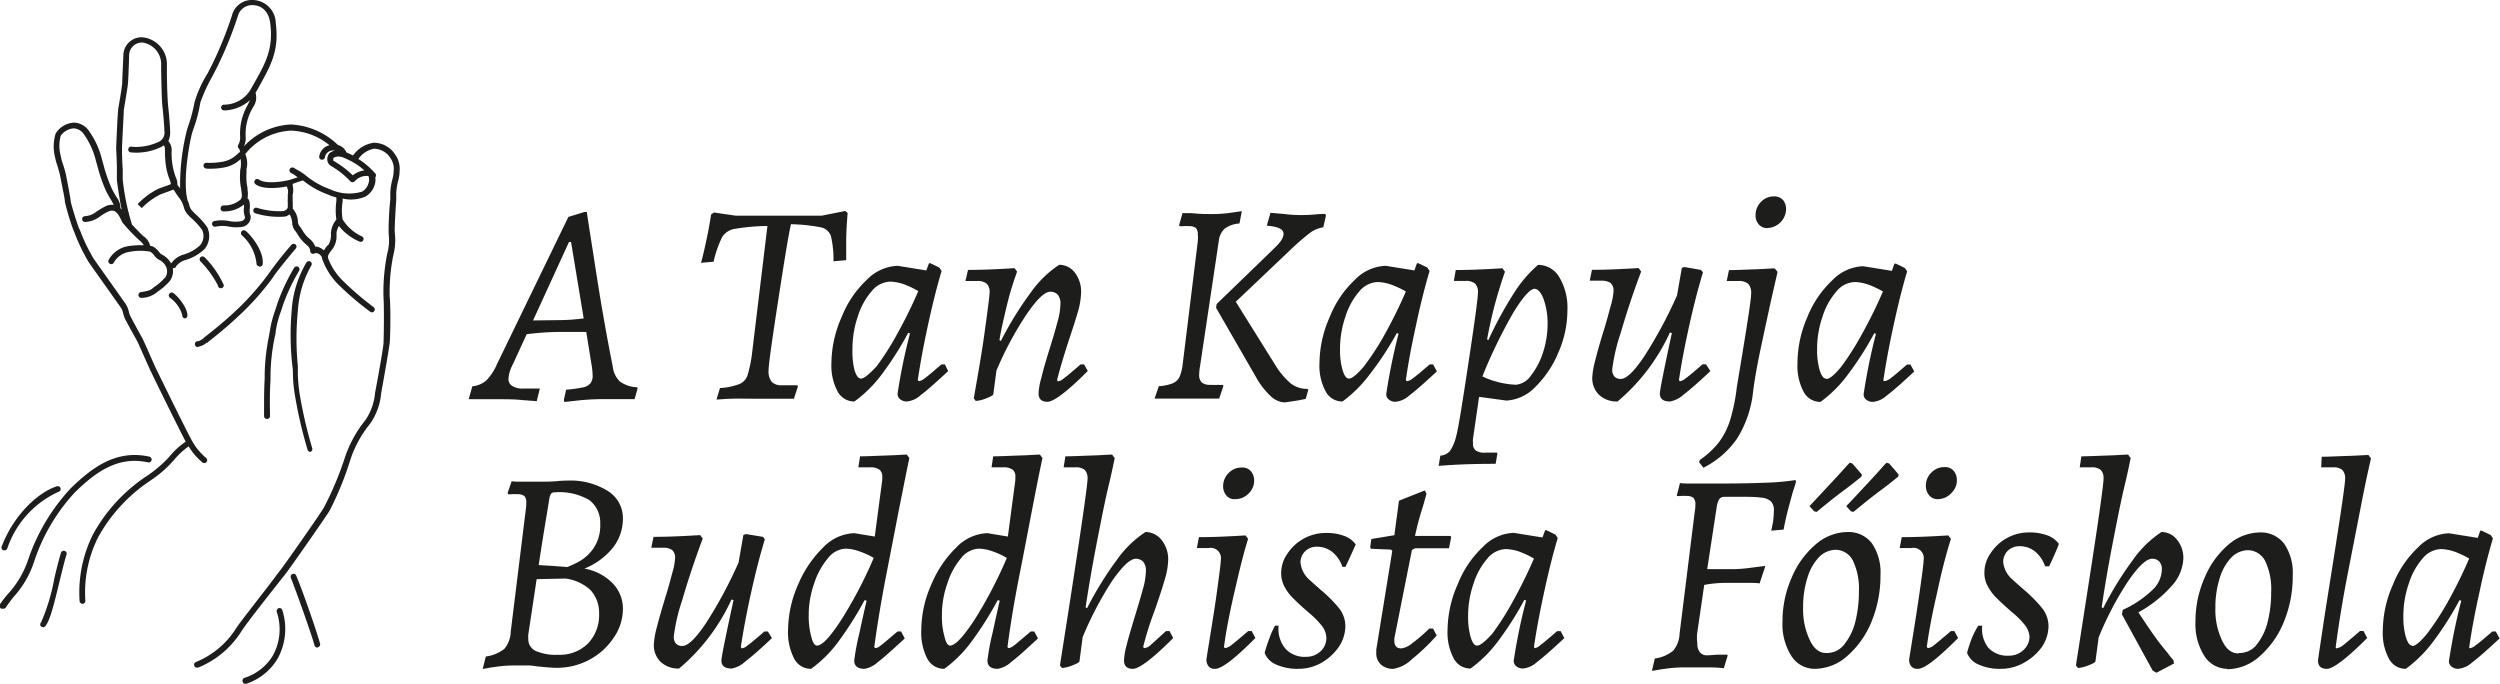 <svg xmlns="http://www.w3.org/2000/svg" id="Layer_1" data-name="Layer 1" viewBox="0 0 243.41 66.58"><defs><style>.cls-1{fill:#1d1d1b;}</style></defs><path class="cls-1" d="M23.89,67.58a.27.27,0,0,1-.26-.19A.29.29,0,0,1,23.8,67a5,5,0,0,0,2.73-2.11,5.28,5.28,0,0,0,.42-4.3.3.3,0,0,1,.16-.37.29.29,0,0,1,.37.16A6,6,0,0,1,27,65.18,5.63,5.63,0,0,1,24,67.57ZM19.18,66a.27.27,0,0,1-.26-.17.28.28,0,0,1,.15-.37,8.33,8.33,0,0,0,3.87-3.21c.49-.78,3.08-4,4-5.28l.25-.32c.55-.69,4-5.63,4.34-6.22a31.81,31.81,0,0,0,2-4.73,11.65,11.65,0,0,1,2.05-3.8,5.58,5.58,0,0,0,.94-2.68c.11-.52.79-4.22.82-4.81s.07-3.44,0-4.45a18.82,18.82,0,0,1,.36-4.25,4.89,4.89,0,0,0,.14-1.94A29.37,29.37,0,0,1,38,20.42l0-.64a6.13,6.13,0,0,1,.21-1.34,5,5,0,0,0,.11-.57v-.16A1.81,1.81,0,0,0,38,16.37a1.92,1.92,0,0,0-1.58-.89,2.38,2.38,0,0,0-1.53,1,7.44,7.44,0,0,1,1.65,1.41.28.28,0,0,1,0,.37s0,0,0,0a1.62,1.62,0,0,1,0,.49,2,2,0,0,1-.94,1.38,3.55,3.55,0,0,1-2.24.2c0,.09,0,.19,0,.29a5.19,5.19,0,0,0,0,1.74A4.28,4.28,0,0,0,35.2,24a.28.28,0,1,1-.18.53A5.11,5.11,0,0,1,33,23a1.65,1.65,0,0,0-.24.77,2.21,2.21,0,0,1-.36,1.44l-.08.1c-.18.23-.4.51-.38.68a.68.68,0,0,1,0,.14,6.06,6.06,0,0,0,1.54,2.3,28.26,28.26,0,0,0,2.88,2.46.28.28,0,0,1,.09.38.27.27,0,0,1-.38.1,28.75,28.75,0,0,1-3-2.54,6.68,6.68,0,0,1-1.72-2.68v0l0-.08a.75.75,0,0,0-.42-.4.42.42,0,0,0-.3,0,.28.28,0,0,1-.43-.23c0-.28-.15-.42-.44-.68a3.78,3.78,0,0,1-.74-.87,4.19,4.19,0,0,0-.25-.38,1.3,1.3,0,0,1-.32-.84,2,2,0,0,0-.25-.8,1.2,1.2,0,0,1-.47.22,7.79,7.79,0,0,1-2.86-.32.29.29,0,0,1-.2-.35.28.28,0,0,1,.35-.19,7.05,7.05,0,0,0,2.57.32c.26-.07.43-.22.43-.41s0-.23,0-.35a3.17,3.17,0,0,1,0-.47c0-.1,0-.23,0-.36a1.57,1.57,0,0,0,0-.57.26.26,0,0,1-.07-.19.43.43,0,0,1,0-.05c-.83.16-2.33.33-3.07-.21a.28.28,0,0,1,.33-.46c.65.48,2.49.19,3.11,0l.46-.15.21-.07L28.62,18l-.3-.17a.29.29,0,0,1-.1-.39.3.3,0,0,1,.39-.1l.28.17a5.54,5.54,0,0,1,.78.49,8,8,0,0,0,2.39,1.4l.36.15a4.41,4.41,0,0,0,2.83.11,1.41,1.41,0,0,0,.67-1,.87.87,0,0,0-.05-.52,1.52,1.52,0,0,0-1.33.51.31.31,0,0,1-.22.09.3.3,0,0,1-.22-.1,8.09,8.09,0,0,0-1.85-1.47.74.74,0,0,1-.38-.56,1,1,0,0,1,.18-.67,1.28,1.28,0,0,1,.6-.29h-.28a.78.78,0,0,0-.73.65.28.28,0,0,1-.31.25.27.27,0,0,1-.25-.31,1.31,1.31,0,0,1,1-1.1,6.2,6.2,0,0,0-3.81-1.42A6.07,6.07,0,0,0,23.88,16,2.25,2.25,0,0,1,24,17.45c0,.13,0,.27,0,.4a5.29,5.29,0,0,0,.1,1.46l0,.15a2.49,2.49,0,0,1,0,.84c.23.19.23.56.23.89a2.24,2.24,0,0,0,0,.62.8.8,0,0,1,.06.52,1,1,0,0,1-.68.73,3.61,3.61,0,0,1-1.43,0,3.24,3.24,0,0,0-1.25,0,.29.29,0,0,1-.37-.17.29.29,0,0,1,.17-.36,3.6,3.6,0,0,1,1.51,0,3.15,3.15,0,0,0,1.18,0c.41-.16.32-.43.32-.44a1.91,1.91,0,0,1-.08-.92,2.09,2.09,0,0,1,0-.26,3,3,0,0,1-2.05.67.28.28,0,0,1-.23-.33A.3.3,0,0,1,21.8,21a2.38,2.38,0,0,0,1.62-.57c.2-.2.12-.62.07-.88l0-.12a5.6,5.6,0,0,1-.11-1.63c0-.15,0-.29.05-.43a3.51,3.51,0,0,0,0-.89,3.06,3.06,0,0,1-1.76.85,7.14,7.14,0,0,1-1.56.09.32.32,0,0,1-.3-.29.28.28,0,0,1,.26-.28h.07a6.73,6.73,0,0,0,1.44-.09A2.65,2.65,0,0,0,23.11,16l.22-.18c.08-.07,0-.29-.13-.42a.29.29,0,0,1,0-.3,1.41,1.41,0,0,0,.18-.8,5.53,5.53,0,0,1,.72-3.05l.06-.13a4,4,0,0,0,.18-.37,3.89,3.89,0,0,1-2.39,1h-.11a.29.29,0,0,1-.31-.24.28.28,0,0,1,.24-.32h.1a3,3,0,0,0,2.58-1.56l.29-.52c1.14-2,1.89-3.39,1.57-5.85-.21-1.6-1.32-1.75-1.66-1.76a1.44,1.44,0,0,0-1.49,1.06,37.27,37.27,0,0,1-2,4.93c-.12.25-.28.55-.45.88A16.24,16.24,0,0,0,19.5,11a13.49,13.49,0,0,1-.68,2.59l-.09.28c-.2.57-1,4.65-.46,6.66a2.26,2.26,0,0,1,.18.52,1.17,1.17,0,0,0,.35.56l.16.17a7.81,7.81,0,0,1,1.21,1.33,2,2,0,0,1-.23,2.11,4.43,4.43,0,0,1-1.86,1.09,1.75,1.75,0,0,0-.92.6.27.27,0,0,1-.34.19,1.59,1.59,0,0,1-.34,1.32l-.07.08a6.6,6.6,0,0,1-1,.86.76.76,0,0,0-.17.13,2.43,2.43,0,0,1-1.43.51.29.29,0,0,1-.33-.24.3.3,0,0,1,.24-.32c.84-.12,1-.25,1.15-.38a1.81,1.81,0,0,1,.25-.19A5,5,0,0,0,16,28.1l.09-.08a1.08,1.08,0,0,0,0-1.19,1.42,1.42,0,0,0-.61-.54,1.57,1.57,0,0,1-.27-.19l-.17-.19a1.27,1.27,0,0,0-.4-.4,5.15,5.15,0,0,0-1.95,0,2.1,2.1,0,0,0-1.61,1.06.27.27,0,0,1-.38.11.28.28,0,0,1-.12-.38,2.67,2.67,0,0,1,2-1.35A7.84,7.84,0,0,1,14,24.88a1.39,1.39,0,0,0-.35-.41,16.57,16.57,0,0,1-1.73-1.81l-.12-.24c-.34-.72-.65-1.09-1.24-.83a4.8,4.8,0,0,0-.82.48,2.53,2.53,0,0,1-1.41.54A.29.29,0,0,1,8,22.36a.28.28,0,0,1,.24-.31,2,2,0,0,0,1.15-.44,7.47,7.47,0,0,1,.91-.54,1.39,1.39,0,0,1,.77-.12,5.1,5.1,0,0,0-.26-.49c-.15-.24-.32-.54-.5-.9a14.85,14.85,0,0,1-.83-2.42l-.13-.44a7.54,7.54,0,0,0-1.17-2.61,1.28,1.28,0,0,0-1-.59,1.69,1.69,0,0,0-1.27.72,3.75,3.75,0,0,0,0,1.94,4.9,4.9,0,0,0,.2.77A10.86,10.86,0,0,1,6.42,18l.16.82c.14.76.28,1.47.3,1.74s.6,2.12.74,2.46c0,.07.09.23.18.43a17.54,17.54,0,0,0,1.29,2.69c.26.38.89,1.27,1.53,2.17.77,1.08,1.53,2.16,1.65,2.34a2.35,2.35,0,0,1,.27.68,2.47,2.47,0,0,0,.11.36c.06.13.31.62,1.17,2.17.12.21.35.74.73,1.59.26.6.62,1.41.68,1.52s2.66,5.46,3.37,6.77a5.88,5.88,0,0,0,1.46,1.84.28.28,0,1,1-.34.45,6,6,0,0,1-1.35-1.57,7.28,7.28,0,0,0-1.44,1.34,11.32,11.32,0,0,1-2.3,2,15.78,15.78,0,0,0-5.06,5.48,12,12,0,0,0-1.26,6.21.28.28,0,0,1-.26.3.29.29,0,0,1-.3-.27A12.64,12.64,0,0,1,9.07,53a16.08,16.08,0,0,1,5.23-5.66,12.07,12.07,0,0,0,2.14-1.82A7.73,7.73,0,0,1,18.08,44c-.66-1.24-3.12-6.25-3.33-6.71-.07-.13-.23-.48-.72-1.58-.28-.63-.59-1.35-.67-1.49-.74-1.33-1.13-2.06-1.23-2.27a3.88,3.88,0,0,1-.14-.45A1.73,1.73,0,0,0,11.8,31l-1.64-2.32c-.64-.9-1.28-1.8-1.54-2.18a18.49,18.49,0,0,1-1.35-2.8c-.07-.19-.14-.34-.17-.42a23.65,23.65,0,0,1-.78-2.62c0-.25-.16-1-.3-1.69l-.16-.83c-.05-.27-.17-.66-.27-1a5.88,5.88,0,0,1-.23-.84A4.16,4.16,0,0,1,5.42,14a2.22,2.22,0,0,1,1.79-1.06,1.81,1.81,0,0,1,1.43.78,8,8,0,0,1,1.29,2.82l.13.45a14.65,14.65,0,0,0,.8,2.32c.17.35.33.63.47.86a1.82,1.82,0,0,1,.4,1.1l.12.13c-.17-.79-.33-1.75-.47-2.86l0-.1c0-.1,0-.49,0-1,0-.79-.07-1.81-.07-2s.14-3.44.19-3.66l0-.12c.35-2,.4-2.51.4-2.61,0-.37.11-2.45.11-2.68v0a1.78,1.78,0,0,1,1.86-1.74,2.64,2.64,0,0,1,2.38,2.75v.5c0,1.42.07,3,.13,3.53s.18,1.94.18,2.25v.08a1.94,1.94,0,0,1-.17,1,1.33,1.33,0,0,1,.32,1,6.77,6.77,0,0,0,.06,1.14,6.35,6.35,0,0,0,.38,1.47,1.36,1.36,0,0,1,.12.67,1.17,1.17,0,0,1,.27.35.16.16,0,0,1,0,.07,21.81,21.81,0,0,1,.65-5.73l.08-.28A15.78,15.78,0,0,0,18.93,11,11,11,0,0,1,20.2,8.17l.44-.86a36.46,36.46,0,0,0,1.94-4.79A2,2,0,0,1,24.64,1a2.29,2.29,0,0,1,2.21,2.25c.34,2.64-.44,4.05-1.63,6.19l-.29.52a.56.56,0,0,1-.05.08,1.6,1.6,0,0,1-.23,1.38l-.07.13a5,5,0,0,0-.66,2.76,1.9,1.9,0,0,1-.17.94l0,0a6.66,6.66,0,0,1,4.57-2.13,7.11,7.11,0,0,1,4.59,2,1.24,1.24,0,0,1,.82.72c.18.08.4.17.64.3a3,3,0,0,1,2-1.24A2.46,2.46,0,0,1,38.44,16a2.37,2.37,0,0,1,.46,1.72v.17a4.36,4.36,0,0,1-.12.67,5.86,5.86,0,0,0-.2,1.22l0,.67c-.06.88-.19,2.95-.14,3.21a5.93,5.93,0,0,1-.15,2.21,18.1,18.1,0,0,0-.35,4c.11,1.06.07,3.88,0,4.54s-.78,4.63-.83,4.87a6.07,6.07,0,0,1-1.05,2.94,11.05,11.05,0,0,0-1.95,3.55,31,31,0,0,1-2,4.92c-.35.59-3.83,5.58-4.38,6.28l-.26.32c-.87,1.11-3.54,4.47-4,5.23A8.93,8.93,0,0,1,19.29,66ZM14.62,24.93l.25.06a1.9,1.9,0,0,1,.64.57l.12.14.16.1a2,2,0,0,1,.81.75l.06.1a2.29,2.29,0,0,1,1.3-.89,3.94,3.94,0,0,0,1.53-.89,1.4,1.4,0,0,0,.2-1.46,6.5,6.5,0,0,0-1.13-1.23L18.39,22a1.66,1.66,0,0,1-.49-.82,2.67,2.67,0,0,0-.52-1,1.91,1.91,0,0,0-.15-.21l-.2-.31a.84.84,0,0,0-.14-.19h-.05c-.14.07-.36.14-.68.26l-.5.18a6.49,6.49,0,0,0-1.85,1.35l-.41-.38a6.9,6.9,0,0,1,2-1.49c.12-.06.32-.12.52-.2a6.89,6.89,0,0,0,.71-.26,1,1,0,0,0-.08-.36,6.08,6.08,0,0,1-.42-1.63,9.07,9.07,0,0,1-.07-1.13v-.08c0-.27,0-.48-.12-.58a1.66,1.66,0,0,1-.42.24,5.48,5.48,0,0,1-2.84.44.28.28,0,0,1,.18-.54,5.09,5.09,0,0,0,2.45-.42A1,1,0,0,0,16,13.72v-.11c0-.26-.11-1.61-.18-2.18s-.1-2.08-.13-3.59V7.33a2.12,2.12,0,0,0-1.84-2.19h-.06a1.26,1.26,0,0,0-1.22,1.24c0,.29-.07,2.33-.11,2.69,0,.18-.13,1-.41,2.67l0,.13c0,.21-.17,3.13-.17,3.56,0,.22,0,1.23.07,2,0,.5,0,.9,0,1v.06a22.74,22.74,0,0,0,.9,4.37v0c.43.46,1,1.07,1.18,1.18A1.56,1.56,0,0,1,14.62,24.93ZM30.67,25a1.14,1.14,0,0,1,.42.09,1.51,1.51,0,0,1,.45.29,3,3,0,0,1,.33-.46L32,24.8a1.93,1.93,0,0,0,.22-1.08,2.25,2.25,0,0,1,.53-1.34,6.39,6.39,0,0,1,0-1.8c0-.12,0-.24,0-.36a4.43,4.43,0,0,1-.57-.17,1.93,1.93,0,0,0-.31-.13,8.54,8.54,0,0,1-2.37-1.35c-.23.06-.42.13-.61.19l-.39.14a1.46,1.46,0,0,1,0,.17,1.85,1.85,0,0,1,0,.85,1.69,1.69,0,0,0,0,.3,2.35,2.35,0,0,0,0,.4,2.86,2.86,0,0,1,0,.42.77.77,0,0,1,0,.27A2,2,0,0,1,29,22.49a.83.83,0,0,0,.21.58,4.79,4.79,0,0,1,.29.44,2.91,2.91,0,0,0,.63.73,1.85,1.85,0,0,1,.56.75Zm1.78-8.64s0,.13,0,.22,0,.08.1.12a10.09,10.09,0,0,1,1.8,1.37,2.27,2.27,0,0,1,1.13-.48,7,7,0,0,0-2.24-1.32l-.08,0a.82.82,0,0,0-.7.12ZM30.9,64.05a.29.29,0,0,1-.28-.22C30.41,63,29,59,28.32,57.26a.28.28,0,1,1,.52-.22c.73,1.74,2.11,5.78,2.33,6.66A.28.28,0,0,1,31,64Zm-26.72-2A.31.31,0,0,1,4,62a.28.28,0,0,1,0-.4A19.2,19.2,0,0,0,5.3,57.26c.24-1,.47-1.91.64-2.44a.28.28,0,0,1,.36-.18.28.28,0,0,1,.18.35c-.17.51-.39,1.43-.63,2.4-.58,2.41-1,4.14-1.47,4.6A.28.28,0,0,1,4.18,62.08ZM.28,60.26a.28.28,0,0,1-.15,0A.29.29,0,0,1,0,59.83,10.11,10.11,0,0,1,.89,58.7a9.32,9.32,0,0,0,1.84-3.17,19.18,19.18,0,0,1,4.17-7c2.06-2,4.42-3.8,7.68-3.06a.29.29,0,0,1-.12.56c-3-.69-5.21,1-7.16,2.9a18.37,18.37,0,0,0-4,6.82,9.47,9.47,0,0,1-1.95,3.34,12.49,12.49,0,0,0-.8,1.08A.28.28,0,0,1,.28,60.26Zm.14-5.68-.1,0a.29.29,0,0,1-.16-.36C1.39,51,3.81,48.9,5.53,48.35a.28.28,0,0,1,.36.18.27.27,0,0,1-.18.35,9.32,9.32,0,0,0-5,5.52A.28.28,0,0,1,.42,54.58ZM30.22,45a.29.29,0,0,1-.27-.2,43,43,0,0,1-1.26-5.47,13.54,13.54,0,0,1-.17-1.85c0-.26,0-.52-.05-.82a27.17,27.17,0,0,1-.07-5.44,10.48,10.48,0,0,1,1.44-4.67.29.29,0,0,1,.4-.07.28.28,0,0,1,.06.39A10.11,10.11,0,0,0,29,31.29,26.93,26.93,0,0,0,29,36.63c0,.31,0,.57,0,.83a16,16,0,0,0,.16,1.79,43,43,0,0,0,1.24,5.39.28.28,0,0,1-.17.35ZM26,41.79a.29.29,0,0,1-.29-.27c0-2,0-2.5.06-3.68v-.38a20.25,20.25,0,0,1,.39-3.6l.12-.65a10.07,10.07,0,0,1,.49-1.93c.07-.21.15-.45.23-.71a19.31,19.31,0,0,1,1.64-3.5.28.28,0,1,1,.48.3,18.3,18.3,0,0,0-1.58,3.37q-.12.39-.24.72a9.34,9.34,0,0,0-.46,1.84c0,.23-.08.44-.12.66a19.26,19.26,0,0,0-.38,3.52l0,.39c-.06,1.16-.08,1.7-.05,3.64a.28.28,0,0,1-.28.28Zm-6.68-7a.29.29,0,1,1,0-.57,1.73,1.73,0,0,0,.5-.29l.08-.09a39.14,39.14,0,0,0,3.61-3.11,27.2,27.2,0,0,0,2.59-3,35.39,35.39,0,0,1,2.29-2.91.28.28,0,0,1,.4,0,.28.28,0,0,1,0,.39c-.77.9-2.07,2.52-2.22,2.81a25.91,25.91,0,0,1-2.71,3.15,41.15,41.15,0,0,1-3.58,3.11.26.26,0,0,1-.09.09l-.07,0A1.68,1.68,0,0,1,19.29,34.76ZM18,32h0a.28.28,0,0,1-.25-.31A3.14,3.14,0,0,0,16.56,30a.28.28,0,0,1,.31-.47c.44.29,1.47,1.52,1.37,2.27A.28.28,0,0,1,18,32Zm3.5-2.93a.29.29,0,0,1-.28-.27,9.61,9.61,0,0,0-1.69-2.34.28.28,0,1,1,.38-.42,9.05,9.05,0,0,1,1.88,2.72.28.28,0,0,1-.26.3Zm3.72-2.15h0a.27.27,0,0,1-.25-.3,4.29,4.29,0,0,0-1.43-2.72.3.3,0,0,1,0-.4.29.29,0,0,1,.4,0c.4.31,1.76,1.86,1.64,3.2A.28.28,0,0,1,25.18,26.93Z" transform="translate(0 -1)"></path><path class="cls-1" d="M177.79,37.86c-.25,0-.45-.28-.62-.82a6.92,6.92,0,0,1-.25-2,9.71,9.71,0,0,1,.53-3.22,6.84,6.84,0,0,1,1.35-2.44,2.41,2.41,0,0,1,1.79-.92,4.36,4.36,0,0,1,1.31.25,8.65,8.65,0,0,1,1.43.67,45.6,45.6,0,0,1-2.07,4.2,27.47,27.47,0,0,1-2,3.14c-.65.78-1.12,1.18-1.43,1.18m5.63.25-.09-.11c.23-1.57.56-3.36,1-5.38s.87-3.75,1.32-5.24l-.23-.33-.87-.42-.14,0-.25.7-2.8-.45a4.41,4.41,0,0,0-3,1.37,10,10,0,0,0-2.44,3.61,11.21,11.21,0,0,0-.95,4.48,5.38,5.38,0,0,0,.59,2.75,1.83,1.83,0,0,0,1.65,1,12.33,12.33,0,0,0,2.6-2.57,31.32,31.32,0,0,0,2.64-4.12l.16.06a56.91,56.91,0,0,0-1.2,5.88.64.64,0,0,0,.25.53,1,1,0,0,0,.65.22,2.31,2.31,0,0,0,1.34-.61c.53-.39,1.43-1.18,2.69-2.35l-.37-.68-.33,0c-.87.75-1.4,1.2-1.65,1.37A1.09,1.09,0,0,1,183.42,38.11ZM170.68,39.2c.16-1.32.44-2.83.81-4.56s.7-3.28,1-4.62l.58-2.55-.28-.34c-.3,0-.92.06-1.9.09s-1.85.08-2.55.08l-.22,1.06h1.15a1.37,1.37,0,0,1,.95.28,1.31,1.31,0,0,1,.28.93c0,.42-.2,1.82-.59,4.23s-.67,4.06-.81,4.92a17.79,17.79,0,0,1-.67,3.25,7.24,7.24,0,0,1-1.1,2.13,8.51,8.51,0,0,1-1.82,1.68l-.08.22.42.54a8.74,8.74,0,0,0,3.25-2.8A10.61,10.61,0,0,0,170.68,39.2Zm1.42-16a1.88,1.88,0,0,0,1.8-1.85,1.35,1.35,0,0,0-.31-.89,1.16,1.16,0,0,0-.87-.34,1.72,1.72,0,0,0-1.26.53,1.83,1.83,0,0,0-.53,1.32,1.26,1.26,0,0,0,.33.9A1.08,1.08,0,0,0,172.1,23.21Zm-6,13.27-.33,0c-.87.75-1.4,1.2-1.66,1.37a1.05,1.05,0,0,1-.56.28l-.08-.11c.22-1.54.56-3.31,1-5.3s.89-3.72,1.34-5.2l-.2-.23L164,27l-.25.08-.47,2.69a43.93,43.93,0,0,1-3.14,5.85c-1,1.52-1.79,2.27-2.32,2.27a.77.77,0,0,1-.65-.25,1,1,0,0,1-.19-.73,17.92,17.92,0,0,1,.81-3.47c.53-1.82,1.17-3.81,2-6l-.25-.34c-1.77.11-3.28.17-4.54.17l-.22,1.06h1.14a1.52,1.52,0,0,1,.9.23,1,1,0,0,1,.28.78,6.23,6.23,0,0,1-.28,1.46c-.2.73-.39,1.48-.64,2.27q-.56,1.8-.84,2.94a8.1,8.1,0,0,0-.31,1.73,2.25,2.25,0,0,0,.67,1.71,2.51,2.51,0,0,0,1.79.64,19.16,19.16,0,0,0,5.1-6.72l.19.06q-1.17,5.41-1.17,5.88c0,.53.33.78,1,.78a2.67,2.67,0,0,0,1.31-.67c.59-.45,1.46-1.2,2.61-2.29ZM149.4,29.12c.33,0,.64.34.89,1a7,7,0,0,1,.39,2.38,9,9,0,0,1-.44,2.8,7.06,7.06,0,0,1-1.18,2.26,2,2,0,0,1-1.46.9,8.47,8.47,0,0,1-3.27-.81,49.35,49.35,0,0,1,3-6.19C148.28,29.9,149,29.12,149.4,29.12Zm-9.16,16.24-.17,1c1.65-.14,3.5-.2,5.55-.2l.16-.92,0-.17h-1.15a1.52,1.52,0,0,1-.93-.2.79.79,0,0,1-.28-.7,2.08,2.08,0,0,1,0-.47l.59-4.06,2.66.36a4.21,4.21,0,0,0,2.8-1.31,10.13,10.13,0,0,0,2.27-3.39,10.34,10.34,0,0,0,.87-4.12,5.76,5.76,0,0,0-.79-3.19,2.39,2.39,0,0,0-2.07-1.2,12.13,12.13,0,0,0-2.27,2.63,37.05,37.05,0,0,0-2.57,4.7l-.12-.08a42.43,42.43,0,0,1,1.74-6.58l-.25-.34c-1.77.11-3.28.17-4.54.17l-.19,1.06h1.14a1.41,1.41,0,0,1,.93.26,1.16,1.16,0,0,1,.28.86c0,.51-.31,2.8-.93,6.89s-1,6.47-1.2,7.14a4.25,4.25,0,0,1-.59,1.4A1.29,1.29,0,0,1,140.24,45.36Zm-8.9-7.5c-.26,0-.45-.28-.62-.82a6.92,6.92,0,0,1-.25-2,9.71,9.71,0,0,1,.53-3.22,6.83,6.83,0,0,1,1.34-2.44,2.43,2.43,0,0,1,1.8-.92,4.36,4.36,0,0,1,1.31.25,9,9,0,0,1,1.43.67,45.6,45.6,0,0,1-2.07,4.2,26.08,26.08,0,0,1-2.05,3.14C132.12,37.46,131.64,37.86,131.34,37.86Zm5.62.25-.08-.11q.33-2.36,1-5.38c.42-2,.87-3.75,1.31-5.24l-.22-.33-.87-.42-.14,0-.25.7-2.8-.45a4.39,4.39,0,0,0-3,1.37,10,10,0,0,0-2.44,3.61,11.21,11.21,0,0,0-1,4.48,5.28,5.28,0,0,0,.59,2.75,1.83,1.83,0,0,0,1.65,1,12.57,12.57,0,0,0,2.6-2.57A30.36,30.36,0,0,0,136,33.43l.17.06a56.91,56.91,0,0,0-1.2,5.88.64.64,0,0,0,.25.53,1,1,0,0,0,.64.22,2.31,2.31,0,0,0,1.35-.61c.53-.39,1.43-1.18,2.69-2.35l-.37-.68-.33,0c-.87.75-1.4,1.2-1.66,1.37A1.05,1.05,0,0,1,137,38.11Zm-18.5-7.51-.06.37,3.92,6.8a7.45,7.45,0,0,0,1.37,1.77,2.14,2.14,0,0,0,1.35.64c.11,0,.44-.06,1-.14s.89-.17,1.09-.2l.25-.89-.08-.09a2.55,2.55,0,0,1-1.63-.53,7.41,7.41,0,0,1-1.54-1.85l-3.81-6.1,5.13-4.87a25.09,25.09,0,0,1,2.07-1.82,3,3,0,0,1,1.32-.56L129.1,22l-.06-.17c-.14,0-.48,0-1,.05s-1,.06-1.43.06a13.41,13.41,0,0,1-1.62-.11l-1.29-.11-.33,1.14,0,.12c1.07.08,1.6.33,1.6.78s-.34.87-1,1.51Zm-1.85-6-1.46,11.87a4.43,4.43,0,0,1-.31,1.24,1.3,1.3,0,0,1-.67.61,4.24,4.24,0,0,1-1.34.28l-.42,1.21,3,0c.67,0,1.34,0,2,0s1.06,0,1.29,0l.42-1.23-.06-.11a2.43,2.43,0,0,1-.45,0,6.52,6.52,0,0,1-.78,0,1.25,1.25,0,0,1-.81-.22,1,1,0,0,1-.26-.81,4.82,4.82,0,0,1,.09-.84l1.82-12.16a1.9,1.9,0,0,1,.56-1.17,2.69,2.69,0,0,1,1.45-.51l.23-1.2-1.18.17a12.77,12.77,0,0,1-1.65.11c-.59,0-1.18,0-1.76-.06s-1,0-1.18-.05l-.34,1.2.06.09a2.11,2.11,0,0,0,.36,0,3.08,3.08,0,0,1,.54,0,1.1,1.1,0,0,1,.67.17.91.91,0,0,1,.19.67C116.66,24.05,116.64,24.28,116.61,24.61ZM105.55,36.48l-.34,0c-.87.75-1.4,1.2-1.65,1.37a1.05,1.05,0,0,1-.56.28l-.08-.11c.14-.62.47-1.77,1-3.45.42-1.26.76-2.29,1-3.11a7.44,7.44,0,0,0,.34-2,3,3,0,0,0-.62-1.93,1.91,1.91,0,0,0-1.51-.75,10.31,10.31,0,0,0-2.74,2.66,33,33,0,0,0-2.94,4.76l-.14-.09c.16-1,.42-2.1.72-3.36s.65-2.35,1-3.3l-.25-.34c-1.73.11-3.25.17-4.53.17L94,28.36h1.15a1.37,1.37,0,0,1,.92.26,1.12,1.12,0,0,1,.28.86c0,.31-.17,1.57-.47,3.78s-.7,4.4-1.07,6.53l.2.25a3.41,3.41,0,0,0,1-.25c.45-.17.68-.31.7-.39l.31-2.33A33.23,33.23,0,0,1,100,31.53c1-1.43,1.71-2.13,2.3-2.13a1,1,0,0,1,.7.31,1.33,1.33,0,0,1,.25.84,6.81,6.81,0,0,1-.28,1.76c-.19.73-.47,1.68-.84,2.86s-.61,2.07-.75,2.66a6,6,0,0,0-.26,1.48c0,.53.28.81.87.81s1.93-1,3.92-3ZM83.82,37.86c-.25,0-.45-.28-.62-.82A7.27,7.27,0,0,1,83,35a9.71,9.71,0,0,1,.53-3.22,6.84,6.84,0,0,1,1.35-2.44,2.43,2.43,0,0,1,1.79-.92,4.47,4.47,0,0,1,1.32.25,8.92,8.92,0,0,1,1.42.67,45.6,45.6,0,0,1-2.07,4.2,26.17,26.17,0,0,1-2,3.14C84.6,37.46,84.13,37.86,83.82,37.86Zm5.63.25L89.36,38c.23-1.57.56-3.36,1-5.38s.87-3.75,1.32-5.24l-.23-.33-.86-.42-.14,0-.26.7-2.8-.45a4.41,4.41,0,0,0-3,1.37,10,10,0,0,0-2.44,3.61,11.21,11.21,0,0,0-1,4.48,5.38,5.38,0,0,0,.59,2.75,1.83,1.83,0,0,0,1.65,1,12.36,12.36,0,0,0,2.61-2.57,31.37,31.37,0,0,0,2.63-4.12l.17.06a55.51,55.51,0,0,0-1.21,5.88.67.67,0,0,0,.25.53,1,1,0,0,0,.65.22,2.31,2.31,0,0,0,1.34-.61c.53-.39,1.43-1.18,2.69-2.35L92,36.48l-.34,0c-.87.75-1.4,1.2-1.65,1.37A1.05,1.05,0,0,1,89.45,38.11ZM74.72,23,73.24,35.25a13.11,13.11,0,0,1-.45,2.27,1.43,1.43,0,0,1-.79.87,6.17,6.17,0,0,1-1.9.39l-.34,1.12c.26,0,.76-.06,1.46-.08s1.4,0,2.16,0,1.54,0,2.32,0l1.6,0,.39-1.2-.06-.11c-.08,0-.25,0-.5,0s-.62,0-1,0a1.28,1.28,0,0,1-1-.34,1.65,1.65,0,0,1-.3-1.09c0-.53.3-2.69.89-6.52s1-6.41,1.29-7.73a17.15,17.15,0,0,1,2.94.31,1.31,1.31,0,0,1,.95.84,9.77,9.77,0,0,1,.25,2.46l1.24-.11c0-.25,0-.84,0-1.76s.06-1.85.14-2.83l-.22-.2L80,22H71.64l-2.13-.31-.28.2c-.14,1-.33,1.93-.53,2.85s-.36,1.57-.45,1.85l1.23-.11a10.36,10.36,0,0,1,.84-2.41,1.77,1.77,0,0,1,1.18-.78A20.67,20.67,0,0,1,74.72,23ZM51.9,32.2l3.5-7.64h.2L56.83,32a19.16,19.16,0,0,1-2.55.17Zm7.76,4.48c-.54-2.69-1.1-5.82-1.66-9.44s-.86-5.46-.86-5.6h-.23l-1.57.48L48.4,36.43a5.29,5.29,0,0,1-1.06,1.62,2.42,2.42,0,0,1-1.35.56l-.36,1.26c.19,0,.56,0,1.12,0s1.17,0,1.82,0,1.48,0,2.24.08l1.45.11.28-1.14v-.09H51a1.85,1.85,0,0,1-1.12-.25.77.77,0,0,1-.37-.76,3.41,3.41,0,0,1,.39-1.28l1.38-3a26.74,26.74,0,0,1,3-.22c1.43,0,2.35,0,2.8,0l.51,3.16a6.94,6.94,0,0,1,.11,1.06,1.17,1.17,0,0,1-.2.76,1.19,1.19,0,0,1-.75.42,12,12,0,0,1-1.63.22l-.22,1,.05.2,1.54-.17a24.41,24.41,0,0,1,2.47-.11c.53,0,1.09,0,1.68,0l1.15,0,.3-1.09L62,38.7a3,3,0,0,1-1.65-.56A2.38,2.38,0,0,1,59.66,36.68Z" transform="translate(0 -1)"></path><path class="cls-1" d="M234.87,63.86c-.26,0-.45-.28-.62-.82a6.92,6.92,0,0,1-.25-2,9.71,9.71,0,0,1,.53-3.22,6.83,6.83,0,0,1,1.34-2.44,2.43,2.43,0,0,1,1.8-.92,4.36,4.36,0,0,1,1.31.25,9,9,0,0,1,1.43.67,45.6,45.6,0,0,1-2.07,4.2,26.08,26.08,0,0,1-2.05,3.14c-.64.78-1.12,1.18-1.42,1.18m5.62.25-.08-.11q.33-2.36,1-5.38c.42-2,.87-3.75,1.31-5.24l-.22-.33-.87-.42-.14,0-.25.7-2.8-.45a4.39,4.39,0,0,0-3,1.37A10,10,0,0,0,233,57.89a11.21,11.21,0,0,0-1,4.48,5.28,5.28,0,0,0,.59,2.75,1.83,1.83,0,0,0,1.65,1,12.57,12.57,0,0,0,2.6-2.57,30.36,30.36,0,0,0,2.63-4.12l.17.06a56.91,56.91,0,0,0-1.2,5.88.64.64,0,0,0,.25.53,1,1,0,0,0,.64.22,2.31,2.31,0,0,0,1.35-.61c.53-.39,1.43-1.18,2.69-2.35l-.37-.68-.33,0c-.87.75-1.4,1.2-1.66,1.37A1.05,1.05,0,0,1,240.49,64.11Zm-13,0-.08-.11c.28-2.16.67-4.6,1.2-7.31s1-5.13,1.4-7.17.7-3.33.84-3.92l-.25-.34c-.31,0-1,.06-2,.09s-1.85.08-2.55.08L226,46.5h1.15a1.33,1.33,0,0,1,.9.25,1.17,1.17,0,0,1,.28.87c0,.61-.59,4.5-1.74,11.7-.2,1.23-.39,2.52-.59,3.86s-.31,2.05-.31,2.13c0,.53.28.81.87.81s1.93-1,3.92-3l-.36-.68-.34,0c-.81.7-1.34,1.14-1.59,1.34A1.33,1.33,0,0,1,227.53,64.11Zm-9.55.47q-1,0-1.59-1.26a6.92,6.92,0,0,1-.65-3.19,9.32,9.32,0,0,1,.42-2.88,5,5,0,0,1,1.12-2,2.32,2.32,0,0,1,1.63-.72,1.91,1.91,0,0,1,1.68,1.06,6.32,6.32,0,0,1,.58,3,11.92,11.92,0,0,1-.39,3.11,5.68,5.68,0,0,1-1.15,2.18A2.14,2.14,0,0,1,218,64.58Zm-1.12,1.54a4.8,4.8,0,0,0,3.19-1.26,8.87,8.87,0,0,0,2.36-3.36,11.71,11.71,0,0,0,.86-4.53,5,5,0,0,0-.84-3.08,2.85,2.85,0,0,0-2.35-1.09A4.8,4.8,0,0,0,217,54a8.58,8.58,0,0,0-2.35,3.25,10.52,10.52,0,0,0-.89,4.28,5.78,5.78,0,0,0,.86,3.33A2.68,2.68,0,0,0,216.86,66.12Zm-10.22-5.34,3,5.48.36.2,1.71-.9-.06-.33a8.22,8.22,0,0,1-.61-.76c-.34-.39-.76-.92-1.26-1.62s-1-1.46-1.54-2.27A12.07,12.07,0,0,0,211.49,58a4.21,4.21,0,0,0,1.09-2.63,2.77,2.77,0,0,0-.62-1.82,1.91,1.91,0,0,0-1.51-.75,10.31,10.31,0,0,0-2.74,2.66,33,33,0,0,0-2.94,4.76l-.14-.09c.3-2.07.67-4.2,1.09-6.35s.78-4,1.12-5.41.53-2.38.61-2.77l-.25-.34c-.31,0-1,.06-2,.09s-1.85.08-2.55.08l-.16,1.07h1.14a1.33,1.33,0,0,1,.9.25,1.1,1.1,0,0,1,.28.84c0,.47-.36,3.16-1.12,8.09s-1.29,8.32-1.57,10.11l.2.25a3.41,3.41,0,0,0,1-.25c.45-.17.68-.31.7-.39l.31-2.33a31.13,31.13,0,0,1,2.91-5.54c1-1.43,1.74-2.13,2.33-2.13a.9.9,0,0,1,.67.28,1.12,1.12,0,0,1,.25.76,2.84,2.84,0,0,1-.92,2,10.26,10.26,0,0,1-2.89,1.94ZM193,61.92h-.39A8.39,8.39,0,0,0,192,63.1a15.34,15.34,0,0,0-.48,1.46,2,2,0,0,0,1.12,1.14,5,5,0,0,0,2.16.42,4.56,4.56,0,0,0,2.24-.58A5.33,5.33,0,0,0,198.8,64a3.69,3.69,0,0,0,.65-2,2.84,2.84,0,0,0-.62-1.79A13.61,13.61,0,0,0,197,58.37c-.39-.34-.76-.67-1.12-1a2.54,2.54,0,0,1-.84-1.68,1.53,1.53,0,0,1,.47-1.09,1.61,1.61,0,0,1,1.12-.42,2.37,2.37,0,0,1,1.49.5,3.21,3.21,0,0,1,1,1.46h.39c.51-1.06.81-1.79.95-2.18a2.33,2.33,0,0,0-1.14-.84,4.89,4.89,0,0,0-1.74-.28,4.43,4.43,0,0,0-3.75,2,3.27,3.27,0,0,0-.62,1.94,2.59,2.59,0,0,0,.37,1.37,4.49,4.49,0,0,0,.86,1.12c.31.31.79.75,1.4,1.29a8.15,8.15,0,0,1,1.32,1.31A2,2,0,0,1,197.6,63,1.75,1.75,0,0,1,197,64.3a2,2,0,0,1-1.4.54,2.55,2.55,0,0,1-2-.76A2.93,2.93,0,0,1,193,61.92ZM188.72,49.6A1.81,1.81,0,0,0,190,49a1.72,1.72,0,0,0,.53-1.26,1.36,1.36,0,0,0-.31-.89,1.06,1.06,0,0,0-.89-.37,1.71,1.71,0,0,0-1.29.54,1.74,1.74,0,0,0-.53,1.28,1.41,1.41,0,0,0,.3.9A1.06,1.06,0,0,0,188.72,49.6Zm-1,14.51L187.6,64q.3-2.28,1-5.27c.42-2,.87-3.75,1.35-5.26l-.26-.34c-1.76.11-3.27.17-4.53.17l-.2,1.06h1.15a1,1,0,0,1,1.18,1.18c0,.31-.14,1.37-.4,3.19s-.61,4-1,6.41a1,1,0,0,0,.19.73.77.77,0,0,0,.65.25c.64,0,1.93-1,3.92-3l-.37-.68-.33,0c-.81.7-1.35,1.14-1.6,1.34A1.31,1.31,0,0,1,187.69,64.11Zm-2.92-16.66.06-.25-.92-1.07-.26-.08c-.25.25-.75.84-1.56,1.71s-1.6,1.73-2.36,2.52l.45.5.25.06c.93-.76,1.82-1.49,2.69-2.13S184.52,47.64,184.77,47.45Zm-3.58,0,.06-.25-.93-1.07-.25-.08c-.25.25-.76.84-1.57,1.71l-2.35,2.52.45.5.25.06c.92-.76,1.82-1.49,2.69-2.13S180.94,47.64,181.19,47.45ZM177.8,64.58q-1,0-1.59-1.26a6.92,6.92,0,0,1-.65-3.19,9.32,9.32,0,0,1,.42-2.88,5,5,0,0,1,1.12-2,2.32,2.32,0,0,1,1.63-.72,1.91,1.91,0,0,1,1.68,1.06,6.32,6.32,0,0,1,.58,3,11.92,11.92,0,0,1-.39,3.11,5.68,5.68,0,0,1-1.15,2.18A2.14,2.14,0,0,1,177.8,64.58Zm-1.12,1.54a4.8,4.8,0,0,0,3.19-1.26,8.87,8.87,0,0,0,2.36-3.36,11.71,11.71,0,0,0,.86-4.53,5,5,0,0,0-.84-3.08,2.85,2.85,0,0,0-2.35-1.09,4.8,4.8,0,0,0-3.11,1.2,8.58,8.58,0,0,0-2.35,3.25,10.52,10.52,0,0,0-.89,4.28,5.78,5.78,0,0,0,.86,3.33A2.68,2.68,0,0,0,176.68,66.12Zm-11.45-3.36.7-4.81a11.59,11.59,0,0,1,2.1-.2c.7,0,1.4,0,2,0s1.07,0,1.29.06l.53-1.6,0-.11-1.32.17a14.86,14.86,0,0,1-1.54.14l-2.77,0,.92-6a2.36,2.36,0,0,1,.23-.78.62.62,0,0,1,.5-.26c.23,0,.67,0,1.32,0,1,0,1.76,0,2.24.08a1.58,1.58,0,0,1,1,.37,1.22,1.22,0,0,1,.28.92,9.47,9.47,0,0,1-.08,1.09c-.09.42-.14.7-.17.84l1.2-.11c.14-.76.31-1.51.51-2.24s.33-1.26.47-1.68.2-.64.23-.76l-.06-.14a23,23,0,0,1-3,.26c-1.15.05-2.69.08-4.57.08-.84,0-1.59,0-2.29,0s-1.15,0-1.38-.05l-.3,1.17,0,.09a2.37,2.37,0,0,0,.4,0,2.91,2.91,0,0,1,.53,0,1.08,1.08,0,0,1,.67.17.91.91,0,0,1,.2.67c0,.11,0,.34-.06.67l-1.48,11.9a2.74,2.74,0,0,1-.62,1.65,3.45,3.45,0,0,1-1.79.76l-.28,1.2c.19,0,.61-.11,1.26-.19a12.81,12.81,0,0,1,1.76-.14c.81,0,1.63,0,2.41,0s1.29.05,1.57.08l.36-1.2,0-.12c-.14,0-.42,0-.81,0s-.75.06-1.12.06a.87.87,0,0,1-.75-.28,1.29,1.29,0,0,1-.26-.87A5,5,0,0,1,165.23,62.76Zm-21.42,1.1c-.25,0-.45-.28-.62-.82a7.27,7.27,0,0,1-.25-2,9.71,9.71,0,0,1,.53-3.22,6.84,6.84,0,0,1,1.35-2.44,2.43,2.43,0,0,1,1.79-.92,4.47,4.47,0,0,1,1.32.25,8.92,8.92,0,0,1,1.42.67,45.6,45.6,0,0,1-2.07,4.2,26.17,26.17,0,0,1-2,3.14C144.59,63.46,144.12,63.86,143.81,63.86Zm5.63.25-.09-.11c.23-1.57.56-3.36,1-5.38s.87-3.75,1.32-5.24l-.23-.33-.86-.42-.14,0-.26.7-2.8-.45a4.41,4.41,0,0,0-3,1.37,10,10,0,0,0-2.44,3.61,11.21,11.21,0,0,0-1,4.48,5.38,5.38,0,0,0,.59,2.75,1.83,1.83,0,0,0,1.65,1,12.36,12.36,0,0,0,2.61-2.57,31.37,31.37,0,0,0,2.63-4.12l.17.06a55.51,55.51,0,0,0-1.21,5.88.67.67,0,0,0,.25.53,1,1,0,0,0,.65.22,2.31,2.31,0,0,0,1.34-.61c.53-.39,1.43-1.18,2.69-2.35l-.36-.68-.34,0c-.87.75-1.4,1.2-1.65,1.37A1.05,1.05,0,0,1,149.44,64.11Zm-9.91-1.91-.37,0a16,16,0,0,1-1.73,1.48,2,2,0,0,1-1,.45c-.45,0-.67-.25-.67-.73l0-.25,1.71-8.6.3-.17,3.31,0,.22-1.12-.11-.08-3.42,0c.2-.93.42-1.77.68-2.58s.36-1.29.44-1.51l-.16-.34-2.52,1-.45,3.36-2.24.37-.11.81.08.14,1.93.08.14.11L134,64.25l0,.31a1.46,1.46,0,0,0,.45,1.14,1.71,1.71,0,0,0,1.21.42,3.33,3.33,0,0,0,1.79-.92,20.33,20.33,0,0,0,2.43-2.32Zm-15-.28h-.39a8.39,8.39,0,0,0-.53,1.18,15.34,15.34,0,0,0-.48,1.46,2,2,0,0,0,1.12,1.14,5,5,0,0,0,2.16.42,4.56,4.56,0,0,0,2.24-.58A5.23,5.23,0,0,0,130.34,64a3.69,3.69,0,0,0,.65-2,2.84,2.84,0,0,0-.62-1.79,13.61,13.61,0,0,0-1.79-1.79c-.39-.34-.76-.67-1.12-1a2.54,2.54,0,0,1-.84-1.68,1.5,1.5,0,0,1,.48-1.09,1.57,1.57,0,0,1,1.12-.42,2.34,2.34,0,0,1,1.48.5,3.13,3.13,0,0,1,1,1.46H131c.51-1.06.82-1.79,1-2.18a2.41,2.41,0,0,0-1.15-.84,4.82,4.82,0,0,0-1.74-.28,4.47,4.47,0,0,0-3.75,2,3.27,3.27,0,0,0-.62,1.94,2.69,2.69,0,0,0,.37,1.37,4.3,4.3,0,0,0,.87,1.12c.3.31.78.75,1.4,1.29a8.46,8.46,0,0,1,1.31,1.31,2,2,0,0,1,.45,1.23,1.75,1.75,0,0,1-.56,1.26,2,2,0,0,1-1.4.54,2.55,2.55,0,0,1-2-.76A3,3,0,0,1,124.49,61.92ZM120.26,49.6a1.79,1.79,0,0,0,1.32-.56,1.72,1.72,0,0,0,.53-1.26,1.36,1.36,0,0,0-.31-.89,1.06,1.06,0,0,0-.89-.37,1.71,1.71,0,0,0-1.29.54,1.78,1.78,0,0,0-.53,1.28,1.36,1.36,0,0,0,.31.9A1,1,0,0,0,120.26,49.6Zm-1,14.51-.09-.11c.2-1.52.54-3.28,1-5.27s.87-3.75,1.35-5.26l-.25-.34c-1.77.11-3.28.17-4.54.17l-.2,1.06h1.15a1,1,0,0,1,1.18,1.18c0,.31-.14,1.37-.39,3.19s-.62,4-1,6.41a1,1,0,0,0,.2.73.75.75,0,0,0,.64.25c.64,0,1.93-1,3.92-3l-.36-.68-.34,0c-.81.7-1.34,1.14-1.6,1.34A1.31,1.31,0,0,1,119.23,64.11Zm-7.84,0L111.3,64a31.09,31.09,0,0,1,1.1-3.5c.44-1.26.78-2.27,1-3.06a7.06,7.06,0,0,0,.34-1.93,3,3,0,0,0-.64-1.93,2,2,0,0,0-1.57-.78,10.33,10.33,0,0,0-2.75,2.66,33,33,0,0,0-2.94,4.76l-.14-.09c.31-2.07.68-4.2,1.1-6.35s.78-4,1.12-5.41.53-2.38.61-2.77l-.25-.34c-.31,0-1,.06-2,.09s-1.85.08-2.55.08l-.17,1.07h1.15a1.33,1.33,0,0,1,.9.25,1.14,1.14,0,0,1,.28.84c0,.47-.37,3.16-1.12,8.09s-1.29,8.32-1.57,10.11l.2.25a3.41,3.41,0,0,0,1-.25c.45-.17.67-.31.7-.39l.31-2.36a33.63,33.63,0,0,1,2.91-5.54c1-1.4,1.71-2.1,2.3-2.1a1,1,0,0,1,.7.31,1.33,1.33,0,0,1,.25.84,6.81,6.81,0,0,1-.28,1.76c-.2.73-.48,1.68-.84,2.86s-.62,2.07-.76,2.66a6.37,6.37,0,0,0-.25,1.48c0,.53.28.81.87.81s1.93-1,3.92-3l-.36-.68-.34,0L112,63.83A1.05,1.05,0,0,1,111.39,64.11Zm-18.9-.25c-.23,0-.42-.28-.56-.87a7.09,7.09,0,0,1-.25-2.05,9,9,0,0,1,.53-3.13,7.09,7.09,0,0,1,1.34-2.47,2.31,2.31,0,0,1,1.71-.92,4.31,4.31,0,0,1,1.32.25,7.63,7.63,0,0,1,1.42.65,42.41,42.41,0,0,1-3.13,6C93.8,63,93,63.86,92.49,63.86Zm5.68.25L98.09,64c.25-1.88.61-4.2,1.15-6.92s1-5.18,1.42-7.34.7-3.52.84-4.14l-.25-.34c-.31,0-1,.06-2,.09s-1.85.08-2.55.08l-.16,1.07h1.14a1.52,1.52,0,0,1,.9.22.8.8,0,0,1,.28.7l0,.31-.73,5.51-2-.33a4.41,4.41,0,0,0-3,1.37,10.87,10.87,0,0,0-2.43,3.58,11,11,0,0,0-1,4.46,5.54,5.54,0,0,0,.58,2.8,1.85,1.85,0,0,0,1.66,1,12.26,12.26,0,0,0,2.57-2.54,33,33,0,0,0,2.63-4.15l.2.06c-.14.56-.36,1.59-.7,3.13a22,22,0,0,0-.5,2.69c0,.53.33.81,1,.81a2.58,2.58,0,0,0,1.32-.67c.56-.42,1.43-1.2,2.6-2.29l-.36-.68-.34,0c-.92.78-1.48,1.26-1.68,1.4A1,1,0,0,1,98.17,64.11Zm-18.65-.25c-.22,0-.42-.28-.56-.87a7.45,7.45,0,0,1-.25-2.05,9.19,9.19,0,0,1,.53-3.13,7.27,7.27,0,0,1,1.35-2.47,2.31,2.31,0,0,1,1.71-.92,4.2,4.2,0,0,1,1.31.25,7.72,7.72,0,0,1,1.43.65,42.38,42.38,0,0,1-3.14,6C80.84,63,80.06,63.86,79.52,63.86Zm5.69.25L85.12,64c.26-1.88.62-4.2,1.15-6.92s1-5.18,1.43-7.34.7-3.52.84-4.14l-.25-.34c-.31,0-1,.06-2,.09s-1.85.08-2.55.08l-.17,1.07h1.15a1.52,1.52,0,0,1,.9.22.83.83,0,0,1,.28.7l0,.31-.73,5.51-2-.33a4.41,4.41,0,0,0-3,1.37,11,11,0,0,0-2.44,3.58,11.19,11.19,0,0,0-1,4.46,5.53,5.53,0,0,0,.59,2.8,1.83,1.83,0,0,0,1.65,1,12.05,12.05,0,0,0,2.58-2.54,33,33,0,0,0,2.63-4.15l.2.06c-.14.56-.37,1.59-.7,3.13a23.13,23.13,0,0,0-.51,2.69c0,.53.34.81,1,.81a2.58,2.58,0,0,0,1.32-.67c.56-.42,1.42-1.2,2.6-2.29l-.36-.68-.34,0c-.92.78-1.48,1.26-1.68,1.4A1,1,0,0,1,85.21,64.11ZM74.76,62.48l-.33,0c-.87.75-1.4,1.2-1.65,1.37a1.09,1.09,0,0,1-.56.28L72.13,64c.23-1.54.56-3.31,1-5.3s.89-3.72,1.34-5.2l-.19-.23L72.64,53l-.26.08-.47,2.69a42.8,42.8,0,0,1-3.14,5.85c-1,1.52-1.79,2.27-2.32,2.27a.77.77,0,0,1-.65-.25,1,1,0,0,1-.19-.73,17.92,17.92,0,0,1,.81-3.47c.53-1.82,1.18-3.81,2-6l-.25-.34c-1.77.11-3.28.17-4.54.17l-.22,1.06h1.15a1.46,1.46,0,0,1,.89.23,1,1,0,0,1,.28.78,6.23,6.23,0,0,1-.28,1.46c-.19.73-.39,1.48-.64,2.27q-.55,1.8-.84,2.94a8.1,8.1,0,0,0-.31,1.73,2.25,2.25,0,0,0,.67,1.71,2.51,2.51,0,0,0,1.79.64,19.16,19.16,0,0,0,5.1-6.72l.2.06q-1.18,5.41-1.18,5.88c0,.53.34.78,1,.78a2.63,2.63,0,0,0,1.31-.67c.59-.45,1.46-1.2,2.61-2.29ZM52.25,57.39l2.8-.06a4.36,4.36,0,0,1,2.47,1.15,3.27,3.27,0,0,1,.81,2.27,4,4,0,0,1-1.09,2.91,3.88,3.88,0,0,1-2.89,1.09,4.9,4.9,0,0,1-2.24-.39,1.27,1.27,0,0,1-.67-1.23,1.24,1.24,0,0,1,0-.37Zm.2-1.37c.19-1.26.45-2.94.81-5.07l.22-1.37a1.38,1.38,0,0,1,.2-.54.52.52,0,0,1,.39-.11,5.78,5.78,0,0,1,3.31.76A2.77,2.77,0,0,1,58.44,52a3.94,3.94,0,0,1-.73,2.49,4.29,4.29,0,0,1-1.65,1.35c-.62.3-.92.42-.92.36l-1.46-.11Zm-2.38,9.77c.36,0,.75,0,1.23,0s.76.06,1,.09c.79.08,1.43.14,1.93.14a6.64,6.64,0,0,0,3.2-.81,6.52,6.52,0,0,0,2.35-2.16,4.92,4.92,0,0,0,.87-2.8,3.53,3.53,0,0,0-1-2.46,5.08,5.08,0,0,0-2.75-1.43,6.87,6.87,0,0,0,2.75-2,4.61,4.61,0,0,0,1-2.86,3.11,3.11,0,0,0-1.49-2.71,6.88,6.88,0,0,0-3.86-1c-.17,0-.51,0-1,.05s-1,.06-1.57.06-1.15,0-1.73,0-1,0-1.18-.05L49.42,49l.06.12a2.11,2.11,0,0,0,.36,0,3.08,3.08,0,0,1,.54,0,1.1,1.1,0,0,1,.67.17.91.91,0,0,1,.19.67c0,.11,0,.34-.05.67L49.73,62.48a2.76,2.76,0,0,1-.61,1.68,3.61,3.61,0,0,1-1.82.76L47,66.12c.19,0,.58-.11,1.23-.19A12.94,12.94,0,0,1,50.07,65.79Z" transform="translate(0 -1)"></path></svg>